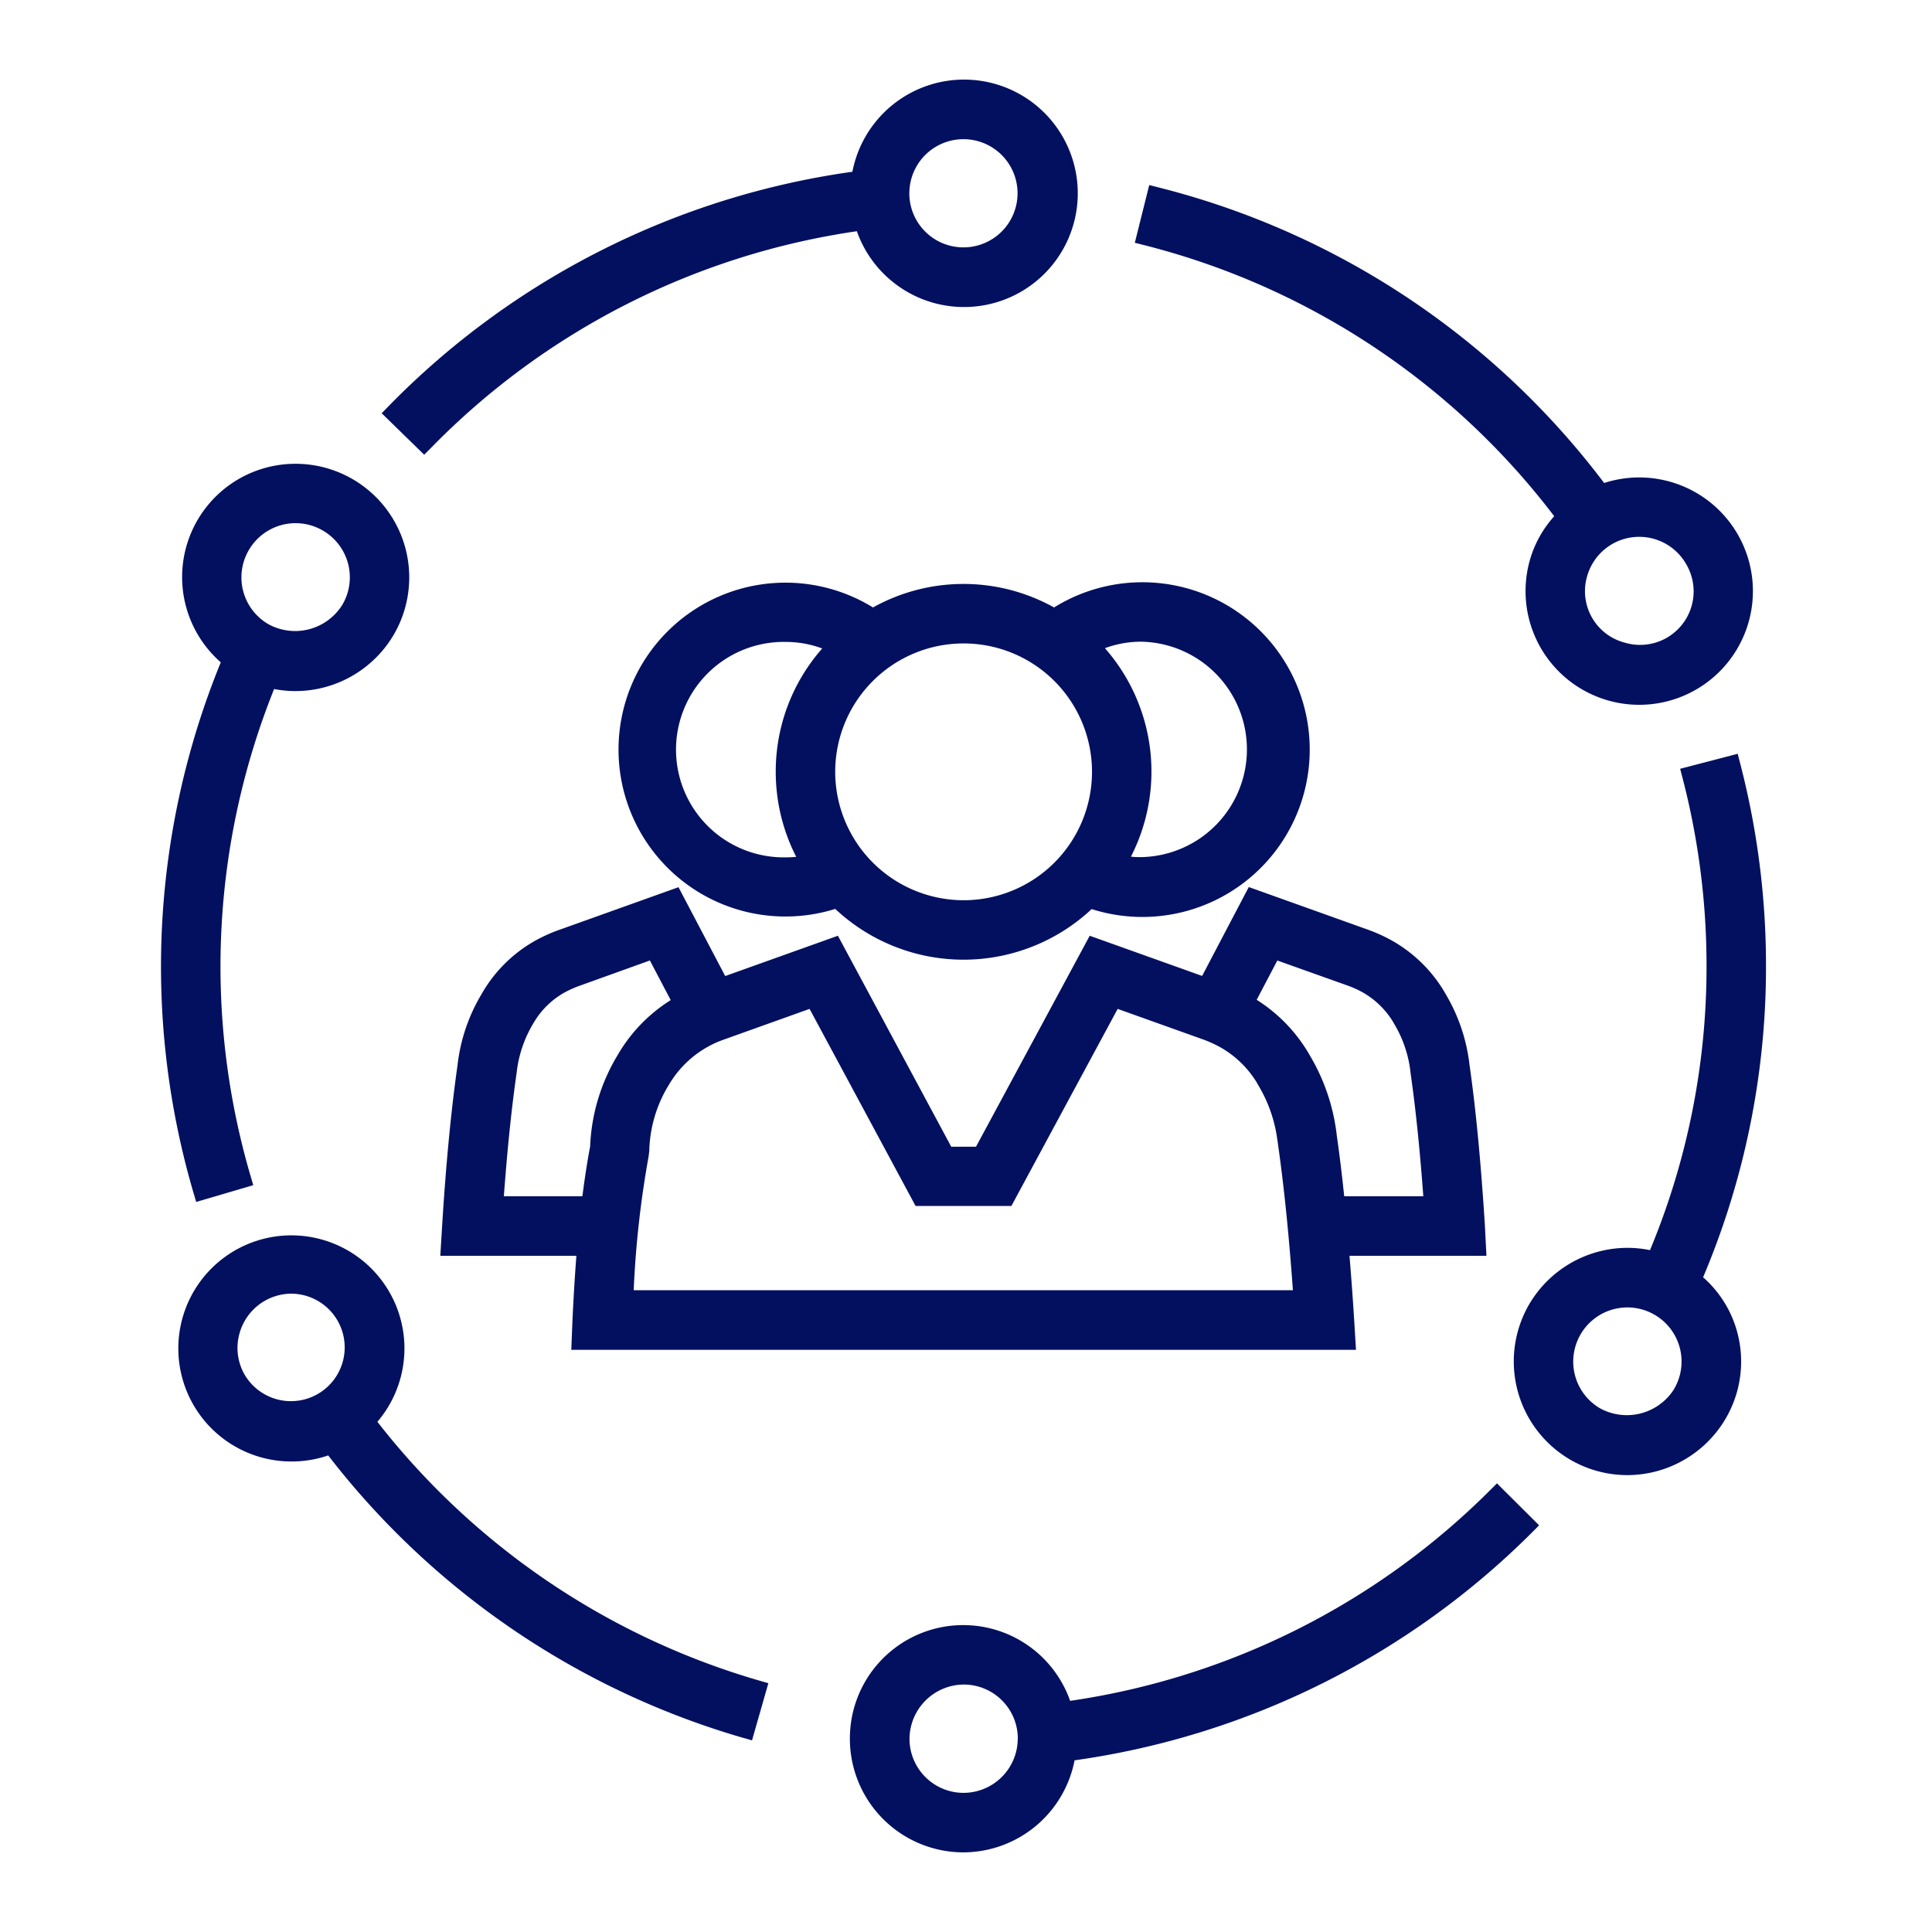 <svg id="icn-socialTrading-community" xmlns="http://www.w3.org/2000/svg" width="50" height="50" viewBox="0 0 50 50">
  <g id="Rectangle_32902" data-name="Rectangle 32902" fill="#fff" stroke="#707070" stroke-width="1" opacity="0">
    <rect width="50" height="50" stroke="none"/>
    <rect x="0.5" y="0.5" width="49" height="49" fill="none"/>
  </g>
  <g id="Layer_2" data-name="Layer 2" transform="translate(4.167 2.061)">
    <g id="Group_30743" data-name="Group 30743">
      <path id="Path_52642" data-name="Path 52642" d="M500.332,101.377a19.286,19.286,0,0,1,11.02-5.606,2.943,2.943,0,1,0-.115-1.539,20.819,20.819,0,0,0-12.008,6.071l-.174.179,1.1,1.073Zm12.379-6.588a1.4,1.4,0,1,1,1.4,1.4A1.4,1.4,0,0,1,512.71,94.789Z" transform="translate(-493.344 -91.848)" fill="#03105f"/>
      <path id="Path_52643" data-name="Path 52643" d="M465.629,170.355l.07.24,1.477-.434-.07-.24a19.269,19.269,0,0,1,.61-12.6,2.908,2.908,0,0,0,.554.053,2.955,2.955,0,0,0,2.544-1.462,2.941,2.941,0,0,0-2.54-4.42,2.932,2.932,0,0,0-1.938,5.138,20.806,20.806,0,0,0-.707,13.727Zm1.432-16.629a1.4,1.4,0,0,1,1.917-.506,1.4,1.4,0,0,1,.507,1.916,1.44,1.44,0,0,1-1.917.507A1.4,1.4,0,0,1,467.061,153.726Z" transform="translate(-464.789 -141.55)" fill="#03105f"/>
      <path id="Path_52644" data-name="Path 52644" d="M472.585,275.98a2.926,2.926,0,1,0-2.216,1.027,2.9,2.9,0,0,0,.943-.157,20.906,20.906,0,0,0,10.727,7.306l.241.069.423-1.48-.24-.069A19.363,19.363,0,0,1,472.585,275.98Zm-3.569-2.286a1.4,1.4,0,0,1,1.349-1.03,1.391,1.391,0,1,1-1.217,2.095h0A1.387,1.387,0,0,1,469.016,273.694Z" transform="translate(-466.985 -241.245)" fill="#03105f"/>
      <path id="Path_52645" data-name="Path 52645" d="M588.326,309.989a19.311,19.311,0,0,1-10.87,5.453,2.933,2.933,0,0,0-5.7.95,2.941,2.941,0,0,0,2.913,2.971h.028a2.941,2.941,0,0,0,2.874-2.382,20.847,20.847,0,0,0,11.846-5.905l.176-.177-1.091-1.086ZM576.1,316.436a1.406,1.406,0,0,1-1.4,1.387h-.015a1.4,1.4,0,0,1-1.386-1.416,1.414,1.414,0,0,1,1.415-1.387,1.4,1.4,0,0,1,1.388,1.416Z" transform="translate(-553.928 -273.485)" fill="#03105f"/>
      <path id="Path_52646" data-name="Path 52646" d="M626.86,116.793a2.866,2.866,0,0,0-.628,1.128,2.942,2.942,0,1,0,1.92-1.988,20.819,20.819,0,0,0-11.53-7.649l-.243-.061-.373,1.493.242.061A19.274,19.274,0,0,1,626.86,116.793Zm.852,1.552a1.4,1.4,0,0,1,2.573-.295h0a1.385,1.385,0,0,1-1.608,2.012,1.375,1.375,0,0,1-.965-1.717Z" transform="translate(-590.804 -105.494)" fill="#03105f"/>
      <path id="Path_52647" data-name="Path 52647" d="M679.739,210.074a20.6,20.6,0,0,0,1.628-8.055,20.829,20.829,0,0,0-.67-5.251l-.063-.242-1.489.388.063.242a19.3,19.3,0,0,1,.62,4.863,19.073,19.073,0,0,1-1.463,7.353,2.9,2.9,0,0,0-.583-.06,2.957,2.957,0,0,0-2.529,1.436,2.942,2.942,0,0,0,2.525,4.446,2.957,2.957,0,0,0,2.529-1.436,2.922,2.922,0,0,0,.325-2.228A2.89,2.89,0,0,0,679.739,210.074Zm-.755,2.9h0a1.446,1.446,0,0,1-1.921.486,1.4,1.4,0,0,1-.487-1.921,1.4,1.4,0,0,1,1.921-.487,1.4,1.4,0,0,1,.486,1.922Z" transform="translate(-639.83 -179.079)" fill="#03105f"/>
      <path id="Path_52648" data-name="Path 52648" d="M541.456,178.358a4.852,4.852,0,0,0,6.631,0,4.331,4.331,0,1,0-.973-7.806,4.815,4.815,0,0,0-4.686,0,4.32,4.32,0,1,0-.972,7.8Zm-1.545-3.552a4.831,4.831,0,0,0,.53,2.2q-.135.013-.27.013a2.788,2.788,0,1,1,0-5.575,2.712,2.712,0,0,1,.943.169A4.817,4.817,0,0,0,539.911,174.806Zm1.539,0a3.323,3.323,0,1,1,3.323,3.323A3.326,3.326,0,0,1,541.45,174.806Zm6.98-3.2a2.713,2.713,0,0,1,.94-.168,2.788,2.788,0,0,1,0,5.575c-.089,0-.178,0-.266-.013a4.834,4.834,0,0,0-.674-5.394Z" transform="translate(-524.002 -156.892)" fill="#03105f"/>
      <path id="Path_52649" data-name="Path 52649" d="M535.2,225.944h0c-.1-1.558-.226-2.921-.386-4.049l-.009-.063a4.592,4.592,0,0,0-.609-1.825l-.033-.059a3.687,3.687,0,0,0-1.372-1.345,4.193,4.193,0,0,0-.6-.273l-3.1-1.109-1.207,2.3-2.909-1.04-2.943,5.46h-.641l-2.933-5.46-2.917,1.043-1.209-2.3-3.108,1.112a4.2,4.2,0,0,0-.6.273,3.649,3.649,0,0,0-1.345,1.308l-.064.11a4.564,4.564,0,0,0-.6,1.793l-.012.087c-.16,1.143-.29,2.5-.385,4.04l-.05.817h3.522c-.042.536-.073,1.073-.1,1.633l-.032.8h20.308l-.05-.817c-.032-.514-.071-1.045-.118-1.616h3.544Zm-5.363-2.158c0,.018.008.073.02.162.15,1.061.276,2.307.376,3.707H513.173a25.725,25.725,0,0,1,.386-3.463l.018-.146v-.026a3.414,3.414,0,0,1,.509-1.685,2.676,2.676,0,0,1,1.42-1.167l2.219-.794,2.743,5.1h2.48l2.75-5.1,2.212.791a3.109,3.109,0,0,1,.441.2,2.612,2.612,0,0,1,.948.916l.03.055A3.656,3.656,0,0,1,529.833,223.785Zm1.828-4.01a2.635,2.635,0,0,1,.37.168,2.182,2.182,0,0,1,.782.752l.03.053a3.1,3.1,0,0,1,.425,1.225c0,.016.007.06.017.136.126.891.233,1.937.319,3.113h-2.047c-.06-.57-.12-1.059-.18-1.487l-.012-.085a5.177,5.177,0,0,0-.692-2.063l-.032-.056a4.1,4.1,0,0,0-1.349-1.393l.534-1.017Zm-18.073-.655.539,1.026a4.1,4.1,0,0,0-1.375,1.425,4.955,4.955,0,0,0-.711,2.368c-.029.149-.109.578-.2,1.283h-2.032c.086-1.175.193-2.218.317-3.1.012-.082.018-.131.019-.143a3.145,3.145,0,0,1,.44-1.254,2.132,2.132,0,0,1,.79-.774,2.679,2.679,0,0,1,.37-.168Z" transform="translate(-500.94 -196.325)" fill="#03105f"/>
    </g>
  </g>
</svg>
